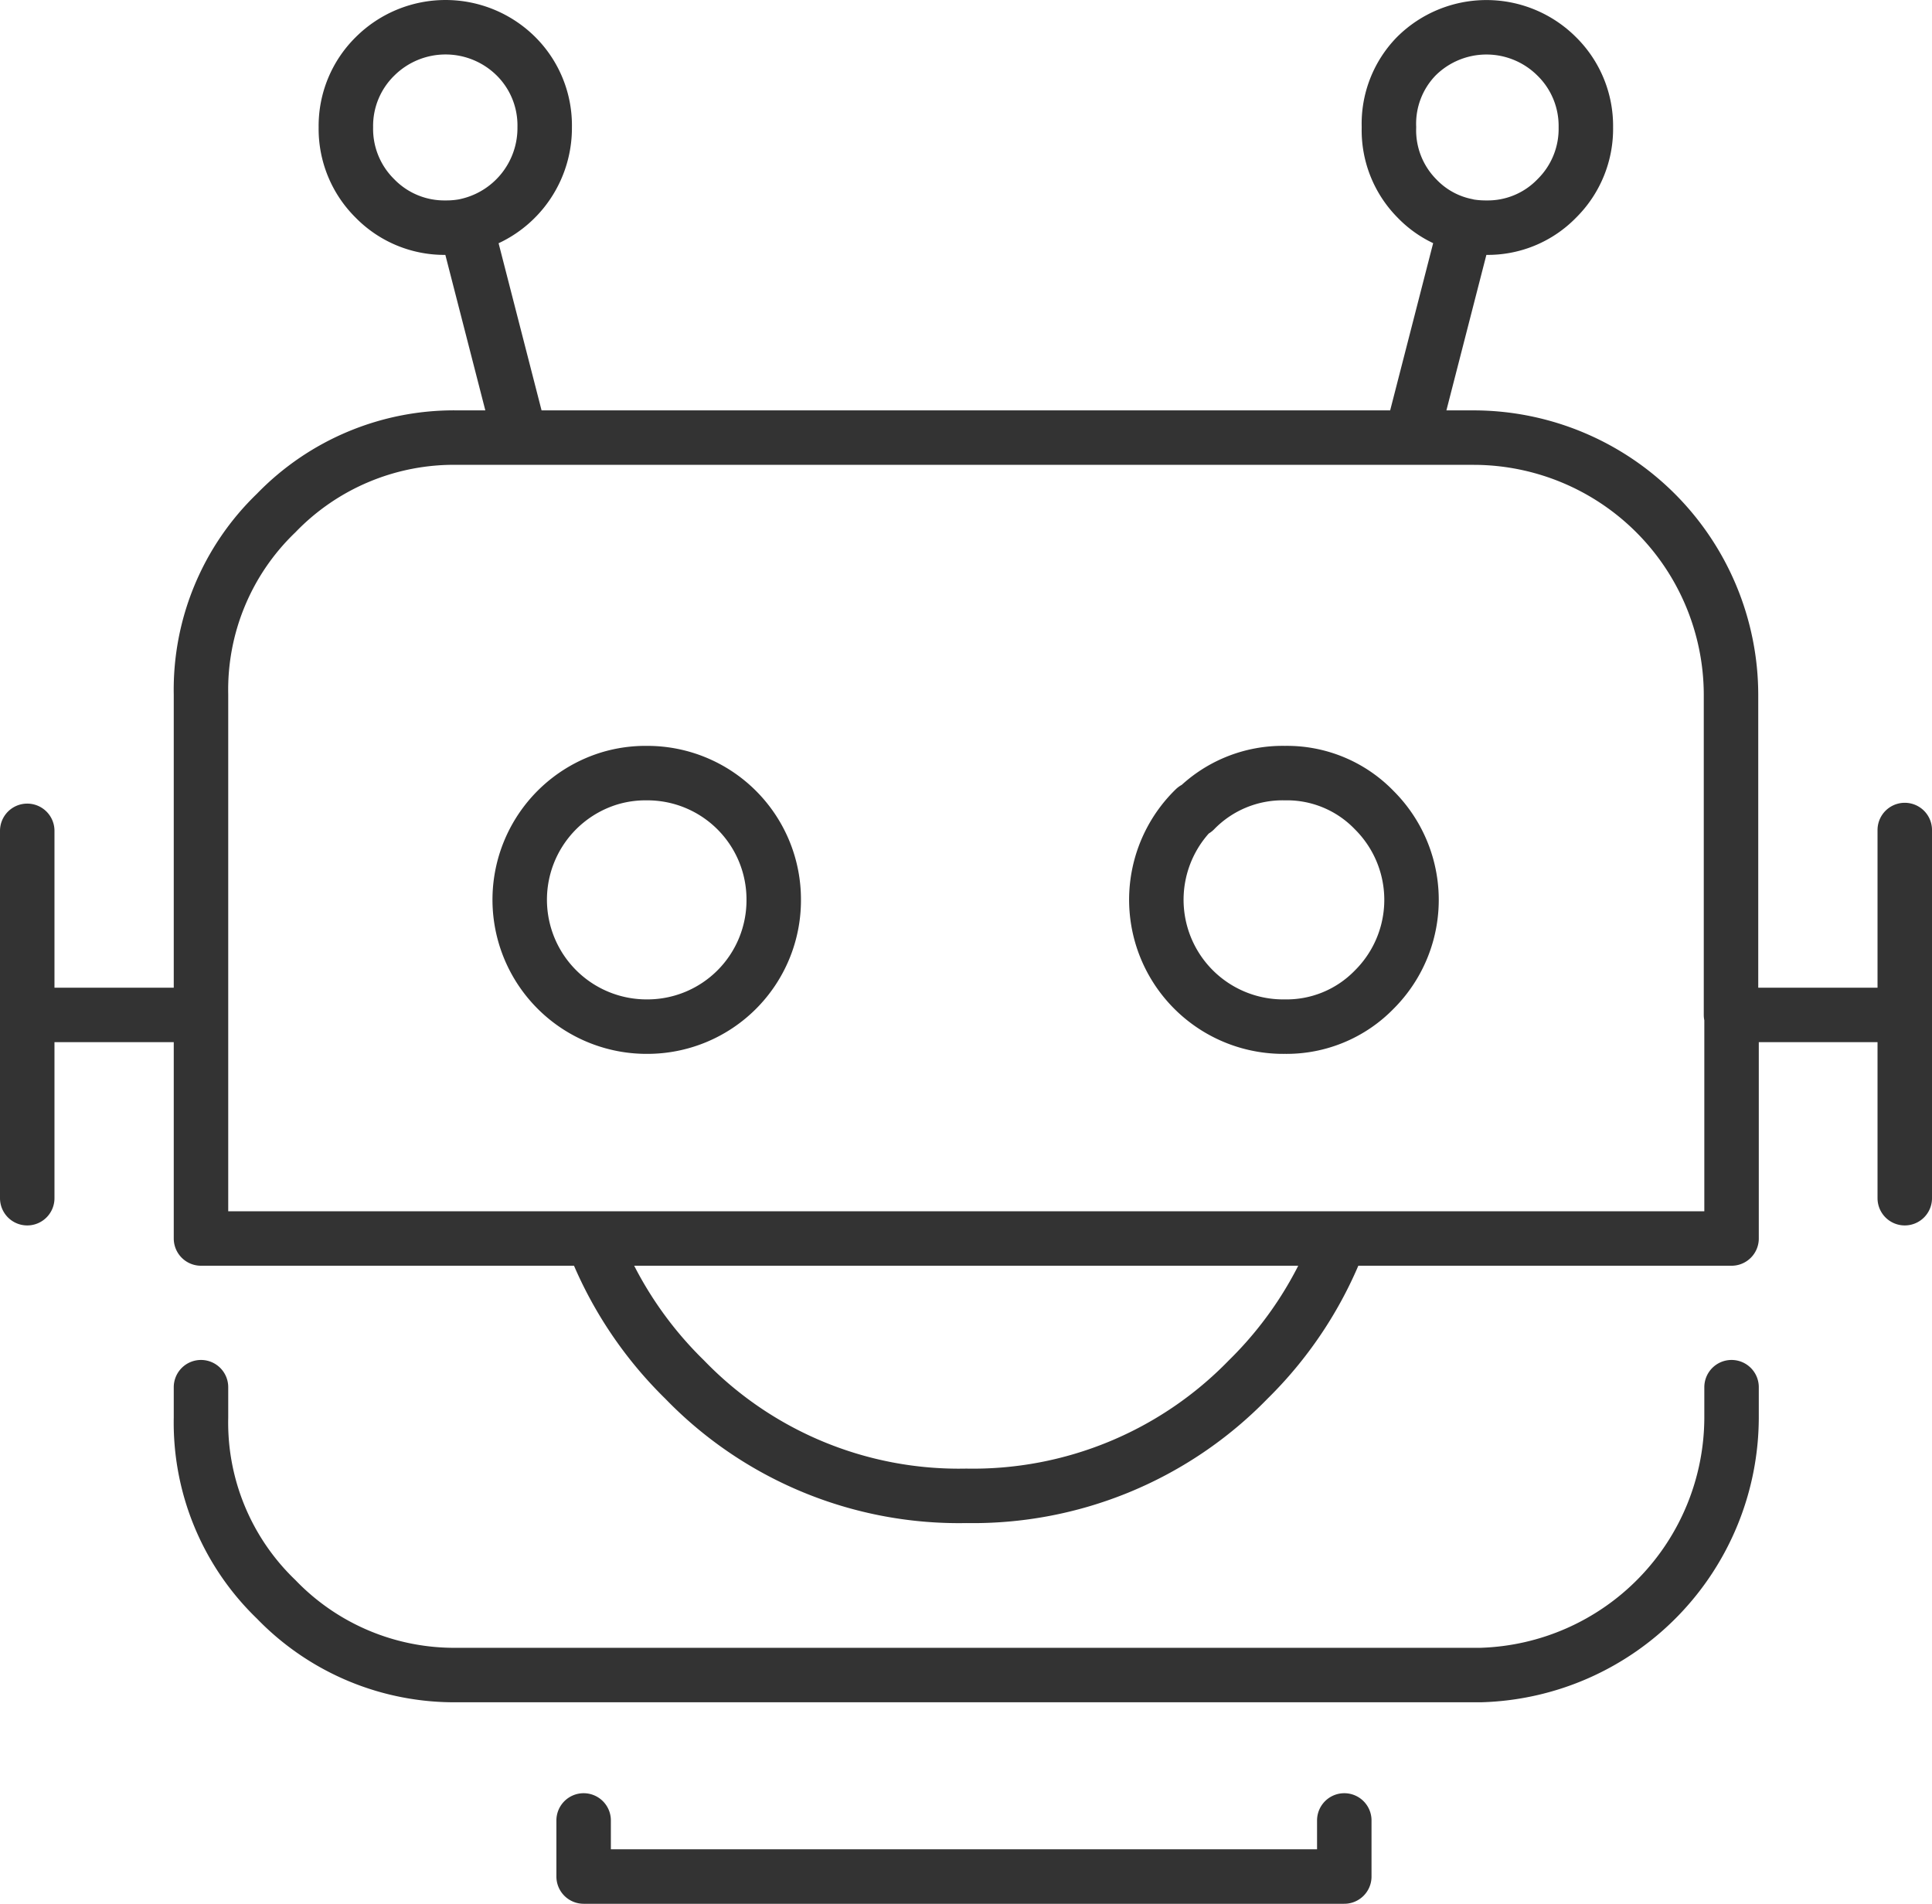 <svg xmlns="http://www.w3.org/2000/svg" viewBox="0 0 70.94 69.91"><defs><style>.cls-1{fill:none;stroke:#333;stroke-linecap:round;stroke-linejoin:round;stroke-width:2px;fill-rule:evenodd;}</style></defs><title>model</title><g id="Layer_2" data-name="Layer 2"><g id="_ÎÓÈ_1" data-name="—ÎÓÈ_1"><path class="cls-1" d="M1,30.51v6.76H7.38V25.5a9,9,0,0,1,2.76-6.66,9.07,9.07,0,0,1,6.67-2.77h2.3l-2-7.78a3.67,3.67,0,0,1-.75.07,3.56,3.56,0,0,1-2.59-1.07,3.59,3.59,0,0,1-1.07-2.62,3.58,3.58,0,0,1,1.07-2.6,3.67,3.67,0,0,1,5.18,0A3.58,3.58,0,0,1,20,4.67,3.67,3.67,0,0,1,17.1,8.29M69.94,44V37.27H63.58v8.21H49.2a14.3,14.3,0,0,1-3.37,5.18,14.09,14.09,0,0,1-10.35,4.27,14,14,0,0,1-10.34-4.27,14.36,14.36,0,0,1-3.39-5.18H7.38V37.27M1,44V37.27M7.38,50.94v1.12a9,9,0,0,0,2.76,6.67,9.08,9.08,0,0,0,6.67,2.78H54.39a9.48,9.48,0,0,0,9.19-9.45V50.94M53.85,8.29a3.47,3.47,0,0,1-1.82-1A3.56,3.56,0,0,1,51,4.67,3.55,3.55,0,0,1,52,2.07a3.65,3.65,0,0,1,5.16,0,3.58,3.58,0,0,1,1.07,2.6,3.59,3.59,0,0,1-1.07,2.62,3.53,3.53,0,0,1-2.58,1.07,3.84,3.84,0,0,1-.76-.07l-2,7.78h2.3a9.46,9.46,0,0,1,9.44,9.43V37.27M28.41,33.05a4.64,4.64,0,0,1-4.65,4.65,4.66,4.66,0,0,1-1.4-9.11,4.6,4.6,0,0,1,1.4-.2,4.64,4.64,0,0,1,4.65,4.66Zm15.46-3.3a4.5,4.5,0,0,1,3.31-1.36,4.45,4.45,0,0,1,3.28,1.36,4.65,4.65,0,0,1,0,6.59,4.49,4.49,0,0,1-3.28,1.36,4.66,4.66,0,0,1-3.31-8ZM19.11,16.07H51.84M21.43,66.85v2.06H49.36V66.85M49.2,45.48H21.75m48.19-15v6.76"/></g></g></svg>
